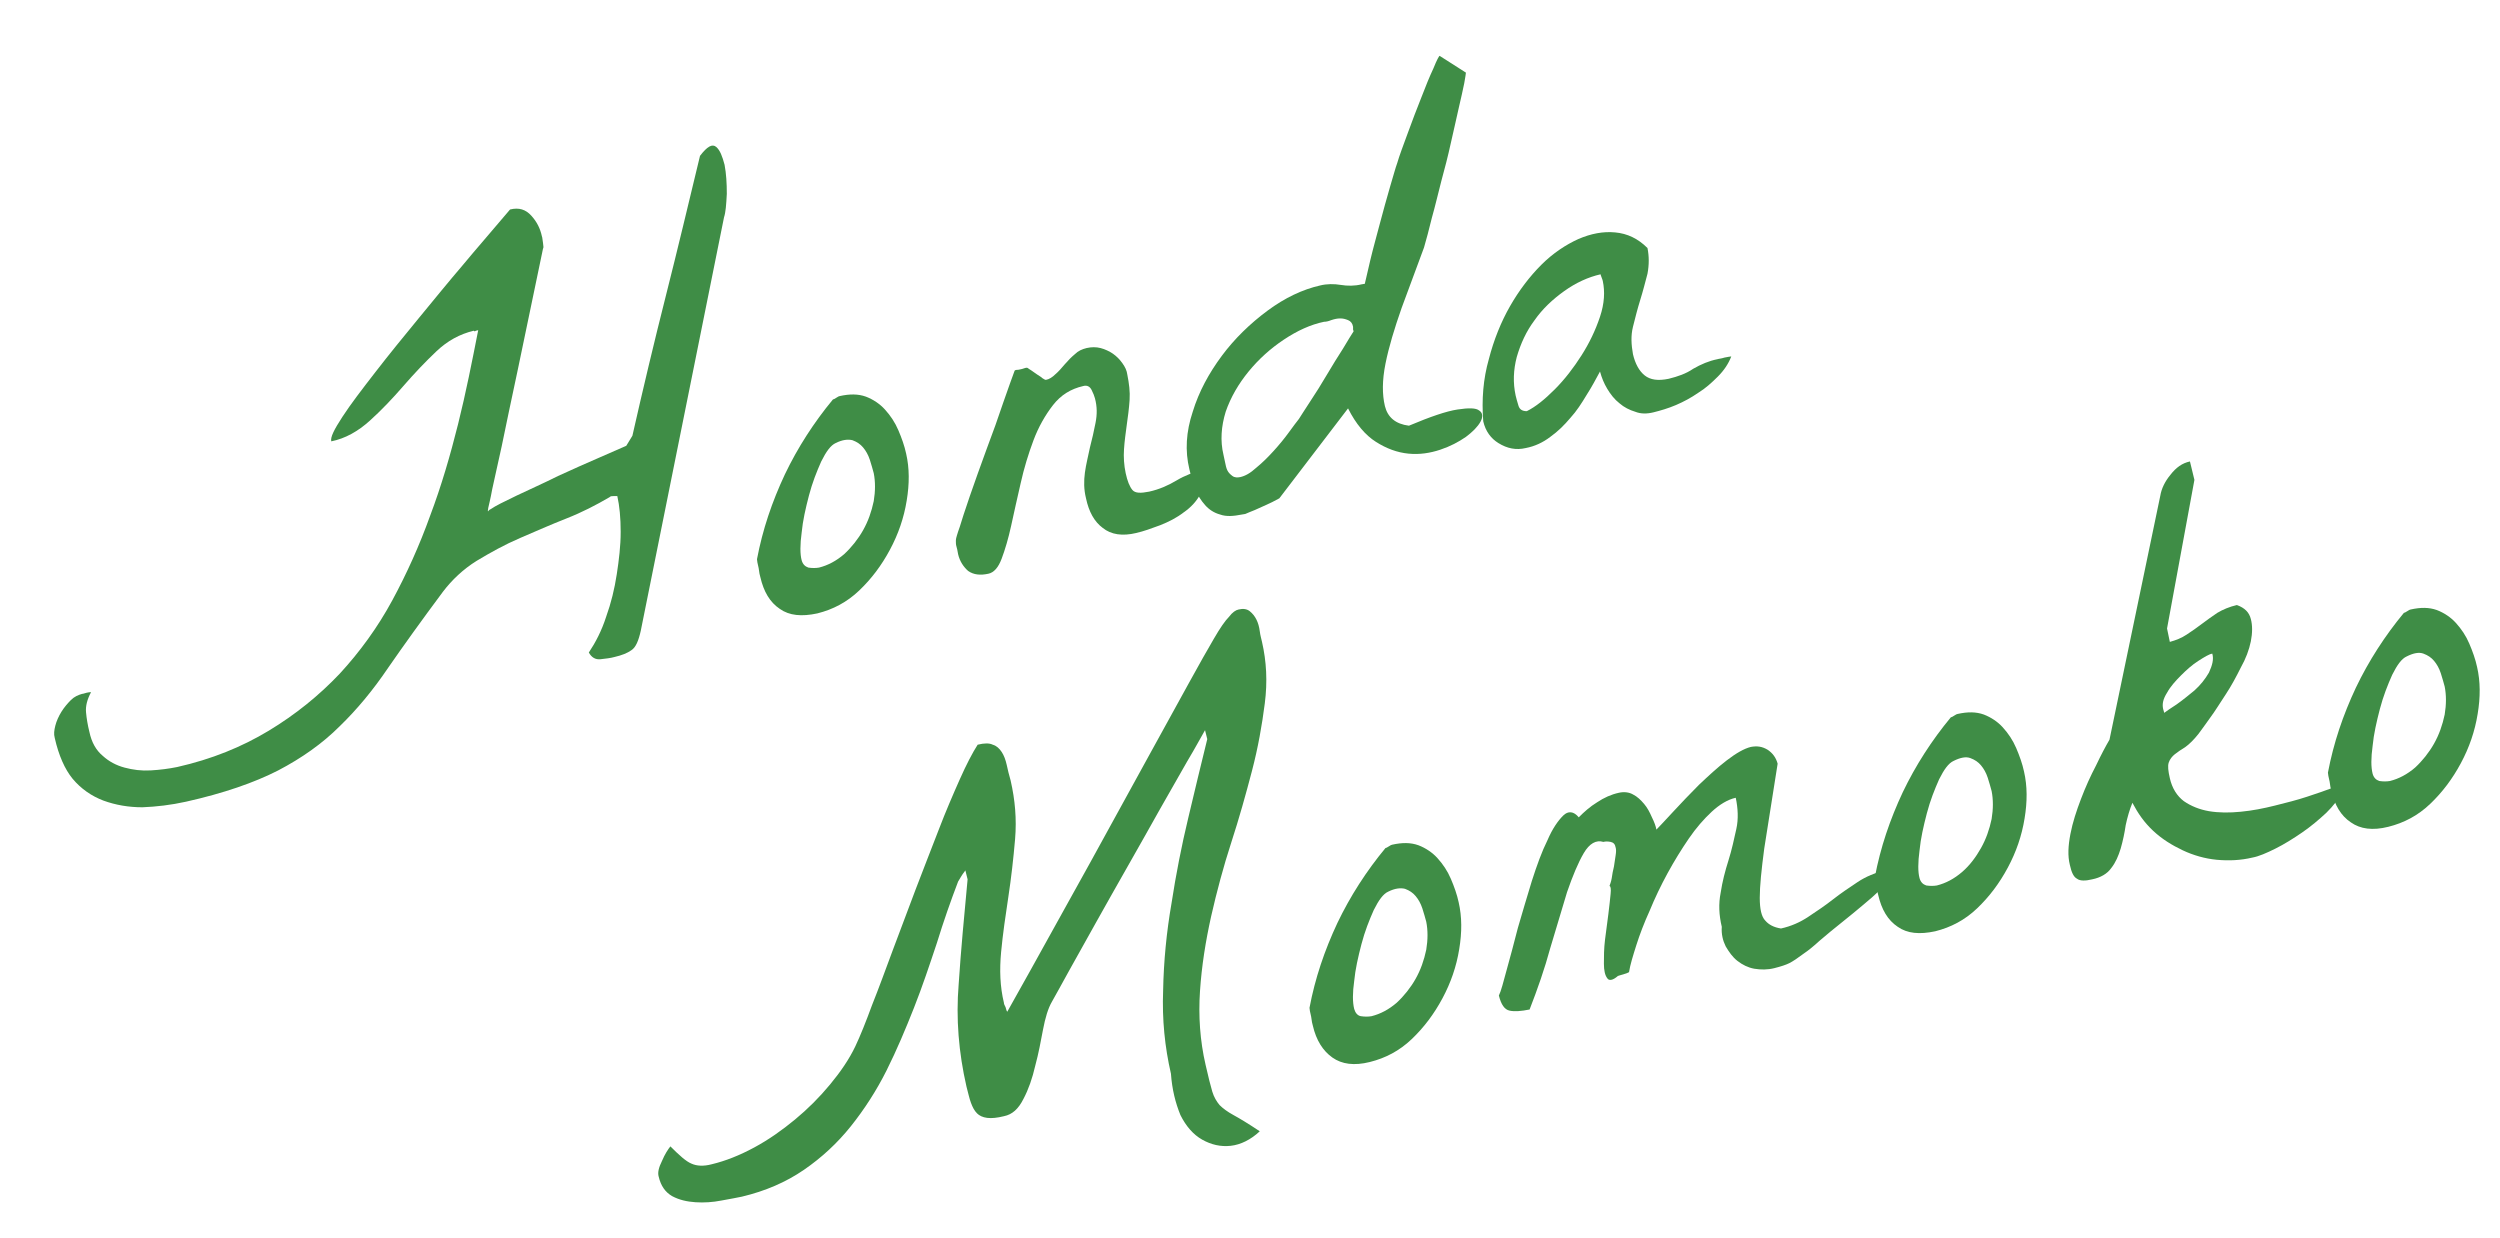 <?xml version="1.0" encoding="utf-8"?>
<!-- Generator: Adobe Illustrator 26.1.0, SVG Export Plug-In . SVG Version: 6.00 Build 0)  -->
<svg version="1.1" id="レイヤー_1" xmlns="http://www.w3.org/2000/svg" xmlns:xlink="http://www.w3.org/1999/xlink" x="0px"
	 y="0px" viewBox="0 0 447.5 221.6" style="enable-background:new 0 0 447.5 221.6;" xml:space="preserve">
<style type="text/css">
	.st0{fill:#3F8D46;}
</style>
<g>
	<path class="st0" d="M9.8,132.1c-0.2-0.7-0.1-1.4,0.1-2.2c0.2-0.8,0.6-1.7,1.1-2.5c0.5-0.8,1.1-1.5,1.7-2.1c0.6-0.6,1.3-0.9,2-1.1
		c0.2,0,0.4-0.1,0.8-0.2c0.4-0.1,0.6-0.1,0.8-0.1c-0.7,1.3-1,2.5-0.9,3.6c0.1,1.1,0.3,2.3,0.6,3.5c0.4,1.9,1.2,3.3,2.4,4.3
		c1.1,1,2.4,1.7,3.9,2.1c1.5,0.4,3,0.6,4.7,0.5c1.7-0.1,3.2-0.3,4.7-0.6c6.2-1.4,11.6-3.6,16.4-6.5c4.8-2.9,9-6.3,12.7-10.2
		c3.6-3.9,6.8-8.3,9.4-13.1c2.6-4.8,4.9-9.9,6.8-15.2C79,87,80.6,81.5,82,75.9c1.4-5.6,2.5-11.2,3.6-16.8l-0.4,0.1l-0.2,0.1
		c-0.1,0-0.1,0-0.2-0.1c-2.5,0.6-4.7,1.8-6.7,3.7c-2,1.9-3.9,3.9-5.9,6.2c-1.9,2.2-3.9,4.3-6,6.2c-2.1,1.9-4.4,3.2-6.9,3.7
		c-0.2-0.7,0.5-2.1,2-4.4c1.5-2.3,3.5-4.9,5.9-8c2.4-3.1,5-6.3,7.8-9.7c2.8-3.4,5.4-6.6,7.8-9.4c2.4-2.9,5.3-6.2,8.5-10
		c1.6-0.4,2.8,0,3.8,1.1c1,1.1,1.6,2.3,1.9,3.7c0.1,0.2,0.1,0.7,0.2,1.2c0.1,0.6,0.1,0.9,0,1c-1.8,8.7-3.3,15.8-4.5,21.6
		c-1.2,5.7-2.2,10.3-2.9,13.8c-0.8,3.5-1.3,6-1.7,7.7c-0.3,1.7-0.6,2.8-0.7,3.3c-0.1,0.5-0.1,0.7,0,0.6c0.1-0.2,0.3-0.3,0.5-0.4
		c0.7-0.5,2.3-1.3,4.6-2.4c2.3-1.1,4.8-2.2,7.4-3.5c2.6-1.2,5.1-2.3,7.4-3.3c2.3-1,3.9-1.7,4.8-2.1l1.1-1.8c1.9-8.4,3.9-16.8,6-25.1
		c2.1-8.3,4.1-16.7,6.1-25c1.3-1.7,2.2-2.2,2.9-1.6c0.7,0.6,1.1,1.7,1.5,3.2c0.3,1.6,0.4,3.3,0.4,5.2c-0.1,1.9-0.2,3.3-0.5,4.2
		l-14.9,74c-0.4,1.8-0.9,3-1.7,3.5c-0.7,0.5-1.7,0.9-3,1.2c-0.7,0.2-1.6,0.3-2.5,0.4c-0.9,0.1-1.6-0.3-2.1-1.2
		c1.2-1.8,2.3-3.9,3.1-6.4c0.9-2.5,1.5-5,1.9-7.6c0.4-2.6,0.7-5.1,0.7-7.6s-0.2-4.6-0.6-6.4c-0.2,0-0.4,0-0.7,0
		c-0.3,0-0.5,0-0.7,0.2c-2.4,1.4-4.9,2.7-7.7,3.8c-2.8,1.1-5.5,2.3-8.3,3.5c-2.8,1.2-5.3,2.6-7.8,4.1c-2.4,1.5-4.4,3.4-6,5.5
		c-3.8,5.1-7.1,9.7-9.8,13.6c-2.7,4-5.6,7.5-8.7,10.5c-3.1,3.1-6.8,5.7-11,7.9c-4.3,2.2-9.8,4.1-16.5,5.6c-2.7,0.6-5.3,0.9-7.8,1
		c-2.5,0-4.8-0.4-7-1.2c-2.1-0.8-4-2.1-5.5-3.9C11.6,137.7,10.5,135.2,9.8,132.1z"/>
	<path class="st0" d="M136.1,103.3c-0.1-0.3-0.2-0.8-0.3-1.6c-0.2-0.8-0.3-1.4-0.3-1.6c1-5.3,2.7-10.3,5-15.2
		c2.3-4.8,5.2-9.3,8.6-13.4c0.1,0,0.3-0.1,0.6-0.3c0.3-0.2,0.5-0.3,0.6-0.3c1.8-0.4,3.3-0.4,4.7,0.1c1.3,0.5,2.5,1.3,3.4,2.3
		c1,1.1,1.8,2.3,2.4,3.7c0.6,1.4,1.1,2.8,1.4,4.2c0.6,2.6,0.6,5.4,0.1,8.4c-0.5,3.1-1.5,6-3,8.8c-1.5,2.8-3.3,5.2-5.5,7.3
		c-2.2,2.1-4.7,3.4-7.5,4.1c-2.8,0.6-5,0.4-6.7-0.8C137.8,107.8,136.7,105.9,136.1,103.3z M143.5,100.3c0.2,0.7,0.6,1.1,1.2,1.3
		c0.7,0.1,1.3,0.1,1.9,0c1.6-0.4,3.1-1.2,4.5-2.4c1.3-1.2,2.5-2.7,3.4-4.3c0.9-1.6,1.5-3.3,1.9-5.2c0.3-1.8,0.3-3.5,0-5
		c-0.2-0.7-0.4-1.5-0.7-2.4c-0.3-0.9-0.7-1.6-1.2-2.2c-0.5-0.6-1.1-1-1.9-1.3c-0.8-0.2-1.8-0.1-3,0.5c-0.9,0.4-1.7,1.5-2.6,3.3
		c-0.8,1.8-1.6,3.8-2.2,6.1c-0.6,2.3-1.1,4.5-1.3,6.6C143.2,97.5,143.2,99.2,143.5,100.3z"/>
	<path class="st0" d="M171.5,99.2c-0.1-0.6-0.2-1.1-0.3-1.4c-0.1-0.3-0.1-0.7-0.1-1c0-0.3,0.1-0.7,0.2-1c0.1-0.4,0.3-0.9,0.5-1.5
		c0.3-1,0.9-2.9,1.8-5.5c0.9-2.6,1.9-5.4,3-8.4c1.1-2.9,2.1-5.7,3-8.4c0.9-2.6,1.6-4.5,2-5.6c0-0.1,0.2-0.2,0.5-0.2s0.5-0.1,0.6-0.1
		c0.1,0,0.4-0.1,0.7-0.2c0.3-0.1,0.5-0.1,0.6,0c0.1,0.1,0.3,0.2,0.6,0.4c0.3,0.2,0.6,0.4,1,0.7s0.7,0.4,1,0.7
		c0.3,0.2,0.5,0.3,0.6,0.3c0.6-0.1,1.2-0.5,1.7-1c0.6-0.5,1.1-1.1,1.7-1.8c0.6-0.7,1.2-1.3,1.8-1.8c0.6-0.6,1.3-0.9,2.1-1.1
		c0.9-0.2,1.7-0.2,2.5,0c0.8,0.2,1.6,0.6,2.2,1c0.7,0.5,1.2,1,1.7,1.7c0.5,0.7,0.8,1.3,0.9,2.1c0.3,1.5,0.5,3,0.4,4.5
		c-0.1,1.5-0.3,3-0.5,4.4c-0.2,1.5-0.4,2.9-0.5,4.4c-0.1,1.4,0,2.9,0.3,4.3c0.3,1.4,0.7,2.4,1.2,3c0.5,0.6,1.5,0.6,3,0.3
		c1.8-0.4,3.4-1.1,4.9-2c1.5-0.9,3.1-1.5,4.8-1.9c0.4,1.6,0.2,3-0.5,4.3c-0.7,1.3-1.7,2.4-3,3.3c-1.3,1-2.7,1.7-4.2,2.3
		c-1.6,0.6-3,1.1-4.3,1.4c-2.5,0.6-4.5,0.3-6-0.9c-1.5-1.1-2.5-2.9-3-5.3c-0.4-1.6-0.4-3.1-0.2-4.6c0.2-1.5,0.6-3,0.9-4.5
		c0.4-1.5,0.7-2.9,1-4.4c0.3-1.5,0.3-2.9-0.1-4.4c-0.1-0.4-0.3-0.9-0.6-1.5c-0.3-0.6-0.8-0.9-1.5-0.7c-2.2,0.5-4,1.6-5.4,3.4
		c-1.4,1.8-2.6,3.9-3.5,6.3c-0.9,2.4-1.7,5-2.3,7.7c-0.6,2.7-1.2,5.2-1.7,7.6c-0.5,2.3-1.1,4.3-1.7,5.9c-0.6,1.6-1.4,2.5-2.4,2.7
		c-1.4,0.3-2.6,0.2-3.6-0.5C172.5,101.5,171.8,100.5,171.5,99.2z"/>
	<path class="st0" d="M212.9,84c-0.8-3.3-0.6-6.7,0.6-10.3c1.1-3.6,2.9-6.9,5.2-10c2.3-3.1,5.1-5.8,8.2-8.1c3.1-2.3,6.3-3.8,9.4-4.5
		c1.2-0.3,2.5-0.3,3.7-0.1c1.2,0.2,2.5,0.2,3.7-0.1l0.6-0.1c0.2-0.8,0.5-2.2,1-4.3c0.5-2.1,1.1-4.2,1.7-6.5c0.6-2.3,1.2-4.4,1.8-6.5
		c0.6-2,1-3.5,1.3-4.3c0.4-1.4,1.1-3.2,1.9-5.4c0.8-2.2,1.6-4.3,2.4-6.3c0.8-2.1,1.5-3.8,2.2-5.3c0.6-1.5,1-2.2,1.1-2.2l4.7,3
		c0,0.1-0.1,0.8-0.3,1.9s-0.6,2.7-1,4.5c-0.4,1.9-0.9,3.9-1.4,6.2c-0.5,2.3-1.1,4.6-1.7,6.8c-0.6,2.3-1.1,4.5-1.7,6.6
		c-0.5,2.1-1,3.9-1.4,5.3c-1.3,3.6-2.7,7.2-4,10.8c-1.3,3.7-2.3,7-2.9,10c-0.6,3-0.6,5.5-0.1,7.6c0.5,2,1.9,3.2,4.3,3.5
		c3.8-1.6,6.7-2.6,8.7-2.9c2-0.3,3.3-0.3,3.9,0.2c0.6,0.4,0.7,1.1,0.2,2c-0.5,0.9-1.4,1.8-2.6,2.7c-1.3,0.9-2.8,1.7-4.6,2.3
		c-1.8,0.6-3.7,0.9-5.7,0.7c-2-0.2-3.9-0.9-5.8-2.1c-1.9-1.2-3.6-3.2-5-6L229,89.2c-0.9,0.5-1.7,0.9-2.4,1.2c-0.7,0.3-1.3,0.6-2,0.9
		c-0.7,0.3-1.3,0.5-1.7,0.7l-0.6,0.1c-1.5,0.3-2.8,0.4-3.9,0c-1.1-0.3-2-0.9-2.7-1.7c-0.7-0.8-1.3-1.7-1.8-2.9
		C213.5,86.5,213.2,85.3,212.9,84z M219,81.4c0.1,0.4,0.2,0.9,0.3,1.4c0.1,0.5,0.2,1,0.4,1.4c0.2,0.4,0.5,0.7,0.9,1
		c0.4,0.3,0.9,0.3,1.4,0.2c0.9-0.2,1.8-0.7,2.9-1.7c1.1-0.9,2.1-1.9,3.1-3c1-1.1,1.9-2.2,2.7-3.3c0.8-1.1,1.4-1.9,1.8-2.4
		c0.4-0.6,1-1.6,2-3.1c1-1.5,2-3.1,3-4.8c1-1.7,2-3.3,2.9-4.7c0.9-1.5,1.5-2.5,1.9-3.1l-0.1-0.3c0-0.1,0-0.2,0-0.3c0,0,0-0.1,0-0.2
		c-0.1-0.6-0.4-1-0.9-1.2s-0.9-0.3-1.4-0.3c-0.5,0-1,0.1-1.6,0.3c-0.5,0.2-0.9,0.3-1.3,0.3c-2.4,0.5-4.8,1.6-7.2,3.2
		c-2.4,1.6-4.5,3.5-6.3,5.7c-1.8,2.2-3.2,4.6-4.1,7.2C218.6,76.3,218.4,78.9,219,81.4z"/>
	<path class="st0" d="M265.5,75.4c-0.3-3.9,0-7.6,1-11.1c0.9-3.5,2.2-6.7,3.8-9.5c1.6-2.8,3.5-5.3,5.6-7.4c2.1-2.1,4.4-3.6,6.6-4.6
		c2.3-1,4.5-1.4,6.6-1.2c2.2,0.2,4.1,1.1,5.8,2.8c0.3,1.5,0.3,3,0,4.6c-0.4,1.5-0.8,3.1-1.3,4.7c-0.5,1.6-0.9,3.2-1.3,4.8
		c-0.4,1.6-0.3,3.2,0,4.9c0.4,1.7,1.1,3,2.1,3.8c1,0.8,2.4,1,4.3,0.6c1.6-0.4,3.1-0.9,4.4-1.8c1.4-0.8,2.8-1.4,4.3-1.7
		c0.3-0.1,0.7-0.1,1.3-0.3c0.6-0.1,1-0.2,1.2-0.2c-0.5,1.3-1.3,2.5-2.4,3.6c-1.1,1.1-2.2,2.1-3.5,2.9c-1.3,0.9-2.6,1.6-4,2.2
		c-1.4,0.6-2.8,1-4,1.3c-1.2,0.3-2.3,0.3-3.3-0.1c-1-0.3-2-0.8-2.8-1.5c-0.9-0.7-1.6-1.6-2.2-2.6c-0.6-1-1-2-1.3-3.1
		c-0.7,1.3-1.5,2.8-2.4,4.2c-0.9,1.5-1.8,2.9-2.9,4.1c-1.1,1.3-2.2,2.4-3.6,3.4c-1.3,1-2.8,1.7-4.4,2c-1.7,0.4-3.3,0.1-4.9-0.9
		C266.9,78.5,265.9,77.2,265.5,75.4z M271.3,70.8c0.1,0.5,0.3,1.1,0.5,1.8c0.2,0.7,0.7,1,1.5,1c1.6-0.8,3.2-2.1,5-3.9
		c1.8-1.8,3.4-3.9,4.8-6.1s2.5-4.5,3.3-6.9c0.8-2.4,0.9-4.5,0.5-6.4c0-0.1-0.1-0.3-0.2-0.6s-0.2-0.5-0.2-0.6c-2.2,0.5-4.4,1.5-6.5,3
		c-2.1,1.5-3.9,3.2-5.3,5.2c-1.5,2-2.5,4.2-3.2,6.6C270.9,66.2,270.8,68.5,271.3,70.8z"/>
</g>
<g>
	<path class="st0" d="M209.6,192.2c-1.1-4.8-1.6-9.7-1.4-14.9c0.1-5.2,0.6-10.4,1.5-15.6c0.8-5.2,1.8-10.3,3-15.3
		c1.2-5,2.3-9.7,3.4-14.1l-0.4-1.6c-0.7,1.2-1.7,3.1-3.2,5.6c-1.4,2.5-3.1,5.4-4.9,8.6c-1.8,3.2-3.7,6.6-5.7,10.1
		c-2,3.5-3.9,6.9-5.7,10.1c-1.8,3.2-3.4,6.1-4.8,8.6c-1.4,2.5-2.4,4.4-3.1,5.6c-0.7,1.2-1.2,2.9-1.6,5c-0.4,2.1-0.8,4.3-1.4,6.5
		c-0.5,2.2-1.2,4.2-2.1,5.9c-0.9,1.8-2,2.8-3.5,3.1c-1.2,0.3-2.2,0.4-3,0.3c-0.8-0.1-1.4-0.4-1.8-0.8c-0.5-0.5-0.8-1.1-1.1-1.9
		c-0.3-0.8-0.5-1.8-0.8-2.9c-1.4-6.1-1.9-12.2-1.4-18.3c0.4-6.1,1-12.4,1.6-18.8l-0.4-1.6c-0.1,0.2-0.4,0.5-0.7,1
		c-0.3,0.5-0.5,0.8-0.6,1c-1.3,3.4-2.6,7.1-3.8,11c-1.3,3.9-2.6,7.8-4.1,11.6c-1.5,3.8-3.1,7.6-4.9,11.2c-1.8,3.6-4,7-6.4,10
		c-2.4,3-5.2,5.6-8.4,7.8c-3.2,2.2-6.9,3.8-11.1,4.8c-0.9,0.2-2.1,0.4-3.7,0.7c-1.5,0.3-3.1,0.4-4.6,0.3c-1.5-0.1-2.9-0.4-4.2-1.1
		c-1.2-0.7-2-1.8-2.4-3.5c-0.2-0.7,0-1.6,0.6-2.8c0.5-1.2,1.1-2.1,1.5-2.6c1.6,1.6,2.8,2.7,3.8,3.1c0.9,0.4,2.1,0.5,3.6,0.1
		c2.5-0.6,5-1.6,7.6-3c2.6-1.4,5-3.1,7.3-5c2.3-1.9,4.4-4,6.3-6.3c1.9-2.3,3.4-4.5,4.5-6.8c0.9-1.9,1.9-4.4,3-7.4
		c1.2-3,2.4-6.3,3.7-9.8c1.3-3.5,2.7-7.2,4.1-10.9c1.4-3.7,2.8-7.2,4.1-10.6c1.3-3.4,2.6-6.4,3.8-9.1c1.2-2.7,2.3-4.8,3.2-6.2
		c1.2-0.3,2.1-0.3,2.7,0c0.7,0.2,1.2,0.7,1.6,1.3c0.4,0.6,0.7,1.4,0.9,2.3c0.2,0.9,0.4,1.8,0.7,2.8c0.8,3.5,1.1,6.9,0.8,10.5
		c-0.3,3.5-0.7,7-1.2,10.3s-1,6.7-1.3,9.9c-0.3,3.2-0.2,6.2,0.5,9.1c0,0.2,0.1,0.4,0.3,0.8c0.1,0.4,0.2,0.7,0.3,0.8
		c5.8-10.3,10.7-19.3,14.9-26.8c4.1-7.5,7.7-14,10.6-19.3c2.9-5.3,5.3-9.6,7.1-12.9c1.8-3.3,3.3-5.9,4.4-7.8c1.1-1.9,2-3.2,2.7-3.9
		c0.6-0.8,1.2-1.2,1.7-1.3c0.8-0.2,1.5-0.1,2,0.3c0.5,0.4,0.9,0.9,1.2,1.5c0.3,0.6,0.5,1.3,0.6,2.1c0.1,0.8,0.3,1.4,0.4,1.9
		c0.8,3.5,1,7.1,0.5,11c-0.5,3.9-1.2,7.9-2.3,12.1c-1.1,4.2-2.3,8.5-3.7,12.8c-1.4,4.3-2.6,8.8-3.6,13.2c-1,4.5-1.7,8.9-2,13.4
		c-0.3,4.4,0,8.9,1,13.2c0.5,2.2,0.9,3.8,1.2,4.8c0.3,1,0.8,1.8,1.3,2.4c0.6,0.6,1.4,1.2,2.5,1.8c1.1,0.6,2.6,1.5,4.7,2.9
		c-1.6,1.5-3.4,2.4-5.2,2.6c-1.8,0.2-3.5-0.2-5.1-1.1c-1.6-0.9-2.9-2.4-3.9-4.4C210.4,197.4,209.8,195,209.6,192.2z"/>
	<path class="st0" d="M235,183.6c-0.1-0.3-0.2-0.8-0.3-1.6c-0.2-0.8-0.3-1.4-0.3-1.6c1-5.3,2.7-10.3,5-15.2
		c2.3-4.8,5.2-9.3,8.6-13.4c0.1,0,0.3-0.1,0.6-0.3c0.3-0.2,0.5-0.3,0.6-0.3c1.8-0.4,3.3-0.4,4.7,0.1c1.3,0.5,2.5,1.3,3.4,2.3
		c1,1.1,1.8,2.3,2.4,3.7c0.6,1.4,1.1,2.8,1.4,4.2c0.6,2.6,0.6,5.4,0.1,8.4c-0.5,3.1-1.5,6-3,8.8c-1.5,2.8-3.3,5.2-5.5,7.3
		c-2.2,2.1-4.7,3.4-7.5,4.1s-5,0.4-6.7-0.8C236.8,188.1,235.6,186.2,235,183.6z M242.4,180.6c0.2,0.7,0.6,1.2,1.2,1.3
		c0.7,0.1,1.3,0.1,1.9,0c1.6-0.4,3.1-1.2,4.5-2.4c1.3-1.2,2.5-2.7,3.4-4.3c0.9-1.6,1.5-3.3,1.9-5.2c0.3-1.8,0.3-3.5,0-5
		c-0.2-0.7-0.4-1.5-0.7-2.4s-0.7-1.6-1.2-2.2c-0.5-0.6-1.1-1-1.9-1.3c-0.8-0.2-1.8-0.1-3,0.5c-0.9,0.4-1.7,1.5-2.6,3.3
		c-0.8,1.8-1.6,3.8-2.2,6.1c-0.6,2.3-1.1,4.5-1.3,6.6C242.1,177.7,242.1,179.4,242.4,180.6z"/>
	<path class="st0" d="M317.6,173.3c-1.2,0.3-2.4,0.3-3.6,0.1c-1.1-0.2-2.1-0.7-3-1.4c-0.9-0.7-1.5-1.6-2.1-2.6
		c-0.5-1-0.8-2.2-0.7-3.5c-0.5-2.1-0.6-4.1-0.2-6.1c0.3-2,0.8-3.9,1.4-5.8s1-3.8,1.4-5.6c0.4-1.8,0.3-3.7-0.1-5.6
		c-1.4,0.3-2.9,1.2-4.3,2.5c-1.4,1.3-2.8,2.9-4.1,4.8s-2.6,4-3.8,6.2c-1.2,2.2-2.3,4.5-3.2,6.7c-1,2.2-1.8,4.3-2.4,6.2
		c-0.6,1.9-1.1,3.5-1.3,4.8c-0.1,0.1-0.4,0.2-1,0.4s-0.8,0.2-1,0.3c-0.9,0.8-1.6,0.9-1.9,0.4c-0.4-0.5-0.6-1.4-0.6-2.6
		c0-1.2,0-2.7,0.2-4.3c0.2-1.6,0.4-3.1,0.6-4.6c0.2-1.5,0.3-2.7,0.4-3.6c0.1-0.9,0-1.4-0.2-1.4c0.1-0.3,0.3-0.8,0.4-1.4
		c0.1-0.7,0.2-1.3,0.4-2.1c0.1-0.7,0.2-1.4,0.3-2c0.1-0.6,0.1-1.1,0-1.4c-0.1-0.6-0.4-0.9-0.9-1c-0.5-0.1-0.9-0.1-1.3,0
		c-1.3-0.4-2.5,0.3-3.5,2c-1,1.7-2,4.1-3,7c-0.9,3-1.9,6.3-3,10c-1,3.7-2.3,7.4-3.7,11c-1.5,0.3-2.7,0.4-3.6,0.2
		c-0.9-0.2-1.5-1.1-1.9-2.7c0.4-0.8,0.8-2.4,1.4-4.6c0.6-2.2,1.3-4.7,2-7.5c0.8-2.7,1.6-5.5,2.5-8.4c0.9-2.8,1.8-5.3,2.8-7.3
		c0.9-2.1,1.9-3.5,2.8-4.4c0.9-0.9,1.9-0.8,2.8,0.3c1-1,2-1.9,3.3-2.7c1.2-0.8,2.5-1.4,3.9-1.7c0.9-0.2,1.8-0.1,2.5,0.3
		c0.8,0.4,1.4,1,2,1.7c0.6,0.7,1,1.5,1.4,2.4c0.4,0.8,0.7,1.6,0.8,2.2c0.6-0.6,1.6-1.7,3-3.2c1.4-1.5,2.9-3.1,4.6-4.8
		c1.7-1.6,3.3-3.1,5-4.4c1.7-1.3,3.1-2.1,4.3-2.4c1.1-0.2,2-0.1,3,0.5c0.9,0.6,1.5,1.4,1.8,2.5c-1,6.3-1.8,11.4-2.4,15.2
		c-0.5,3.8-0.8,6.7-0.8,8.8c0,2,0.3,3.4,1,4.1c0.6,0.7,1.5,1.2,2.8,1.4c1.8-0.4,3.4-1.1,4.9-2.1c1.5-1,3-2,4.4-3.1
		c1.4-1.1,2.9-2.1,4.4-3.1c1.5-1,3.2-1.7,5-2.1c0.2,0.7,0.1,1.4-0.1,2.1c-0.2,0.7-0.7,1.3-1.3,1.8c-0.5,0.5-1.3,1.2-2.5,2.2
		s-2.5,2.1-3.9,3.2c-1.4,1.1-2.7,2.2-4,3.3c-1.2,1.1-2.1,1.8-2.7,2.2c-1.2,0.9-2.1,1.5-2.7,1.8C319.7,172.7,318.8,173,317.6,173.3z"
		/>
	<path class="st0" d="M336.2,160.2c-0.1-0.3-0.2-0.8-0.3-1.6c-0.2-0.8-0.3-1.4-0.3-1.6c1-5.3,2.7-10.3,5-15.2
		c2.3-4.8,5.2-9.3,8.6-13.4c0.1,0,0.3-0.1,0.6-0.3c0.3-0.2,0.5-0.3,0.6-0.3c1.8-0.4,3.3-0.4,4.7,0.1c1.3,0.5,2.5,1.3,3.4,2.3
		c1,1.1,1.8,2.3,2.4,3.7c0.6,1.4,1.1,2.8,1.4,4.2c0.6,2.6,0.6,5.4,0.1,8.4c-0.5,3.1-1.5,6-3,8.8c-1.5,2.8-3.3,5.2-5.5,7.3
		c-2.2,2.1-4.7,3.4-7.5,4.1c-2.8,0.6-5,0.4-6.7-0.8C337.9,164.7,336.8,162.8,336.2,160.2z M343.6,157.2c0.2,0.7,0.6,1.1,1.2,1.3
		c0.7,0.1,1.3,0.1,1.9,0c1.6-0.4,3.1-1.2,4.5-2.4s2.5-2.7,3.4-4.3c0.9-1.6,1.5-3.3,1.9-5.2c0.3-1.8,0.3-3.5,0-5
		c-0.2-0.7-0.4-1.5-0.7-2.4c-0.3-0.9-0.7-1.6-1.2-2.2c-0.5-0.6-1.1-1-1.9-1.3s-1.8-0.1-3,0.5c-0.9,0.4-1.7,1.5-2.6,3.3
		c-0.8,1.8-1.6,3.8-2.2,6.1c-0.6,2.3-1.1,4.5-1.3,6.6C343.3,154.4,343.3,156.1,343.6,157.2z"/>
	<path class="st0" d="M381.7,143.7c-0.5,1.2-0.9,2.6-1.2,4c-0.2,1.4-0.5,2.8-0.9,4.2c-0.4,1.3-0.9,2.5-1.7,3.5c-0.7,1-1.9,1.7-3.4,2
		c-1.2,0.3-2.2,0.3-2.7-0.1c-0.6-0.3-1-1.1-1.3-2.5c-0.4-1.6-0.3-3.4,0.1-5.5c0.4-2.1,1.1-4.2,1.9-6.3c0.8-2.1,1.7-4.1,2.7-6
		c0.9-1.9,1.7-3.4,2.4-4.6l9.1-43.7c0.2-1.2,0.8-2.5,1.8-3.7c1-1.3,2.1-2.1,3.5-2.4l0.8,3.3l-4.9,26.6l0.5,2.4
		c1.1-0.3,2.1-0.7,3-1.3c0.9-0.6,1.8-1.2,2.7-1.9c0.9-0.7,1.8-1.3,2.8-2c1-0.6,2.2-1.1,3.5-1.4c1.4,0.5,2.2,1.3,2.5,2.5
		c0.3,1.1,0.3,2.5,0,4s-0.9,3.1-1.8,4.7c-0.8,1.6-1.7,3.3-2.7,4.8s-1.9,3-2.8,4.2c-0.9,1.3-1.6,2.2-2.1,2.9c-0.8,1-1.6,1.8-2.3,2.3
		c-0.8,0.5-1.4,0.9-1.9,1.3c-0.5,0.4-0.9,0.9-1.1,1.5c-0.2,0.6-0.1,1.5,0.2,2.8c0.4,1.8,1.3,3.2,2.5,4.1c1.3,0.9,2.8,1.5,4.5,1.8
		c1.8,0.3,3.7,0.3,5.7,0.1c2.1-0.2,4.1-0.6,6.1-1.1c2-0.5,4-1,5.8-1.6c1.8-0.6,3.3-1.1,4.6-1.6l1.5,0.9c-0.5,1.2-1.4,2.3-2.7,3.6
		c-1.3,1.2-2.7,2.4-4.3,3.5c-1.6,1.1-3.2,2.1-4.8,2.9s-3,1.4-4.1,1.6c-2.1,0.5-4.2,0.6-6.4,0.4c-2.1-0.2-4.2-0.8-6.1-1.7
		s-3.7-2-5.3-3.5S382.7,145.6,381.7,143.7z M396,117c-0.6,0.1-1.4,0.6-2.5,1.3c-1.1,0.7-2.1,1.6-3.1,2.6c-1,1-1.9,2-2.5,3.1
		c-0.7,1.1-0.9,2-0.7,2.9l0.2,0.7c0.4-0.3,1.1-0.8,2.2-1.5c1-0.7,2.1-1.6,3.2-2.5c1.1-1,1.9-2,2.6-3.2C396,119.1,396.3,118,396,117z
		"/>
	<path class="st0" d="M417.3,141.5c-0.1-0.3-0.2-0.8-0.3-1.6c-0.2-0.8-0.3-1.4-0.3-1.6c1-5.3,2.7-10.3,5-15.2
		c2.3-4.8,5.2-9.3,8.6-13.4c0.1,0,0.3-0.1,0.6-0.3c0.3-0.2,0.5-0.3,0.6-0.3c1.8-0.4,3.3-0.4,4.7,0.1c1.3,0.5,2.5,1.3,3.4,2.3
		c1,1.1,1.8,2.3,2.4,3.7c0.6,1.4,1.1,2.8,1.4,4.2c0.6,2.6,0.6,5.4,0.1,8.4c-0.5,3.1-1.5,6-3,8.8c-1.5,2.8-3.3,5.2-5.5,7.3
		c-2.2,2.1-4.7,3.4-7.5,4.1s-5,0.4-6.7-0.8C419,146,417.9,144.1,417.3,141.5z M424.7,138.5c0.2,0.7,0.6,1.1,1.2,1.3
		c0.7,0.1,1.3,0.1,1.9,0c1.6-0.4,3.1-1.2,4.5-2.4c1.3-1.2,2.5-2.7,3.4-4.3c0.9-1.6,1.5-3.3,1.9-5.2c0.3-1.8,0.3-3.5,0-5
		c-0.2-0.7-0.4-1.5-0.7-2.4c-0.3-0.9-0.7-1.6-1.2-2.2s-1.1-1-1.9-1.3s-1.8-0.1-3,0.5c-0.9,0.4-1.7,1.5-2.6,3.3
		c-0.8,1.8-1.6,3.8-2.2,6.1c-0.6,2.3-1.1,4.5-1.3,6.6C424.4,135.7,424.4,137.3,424.7,138.5z"/>
</g>
</svg>
